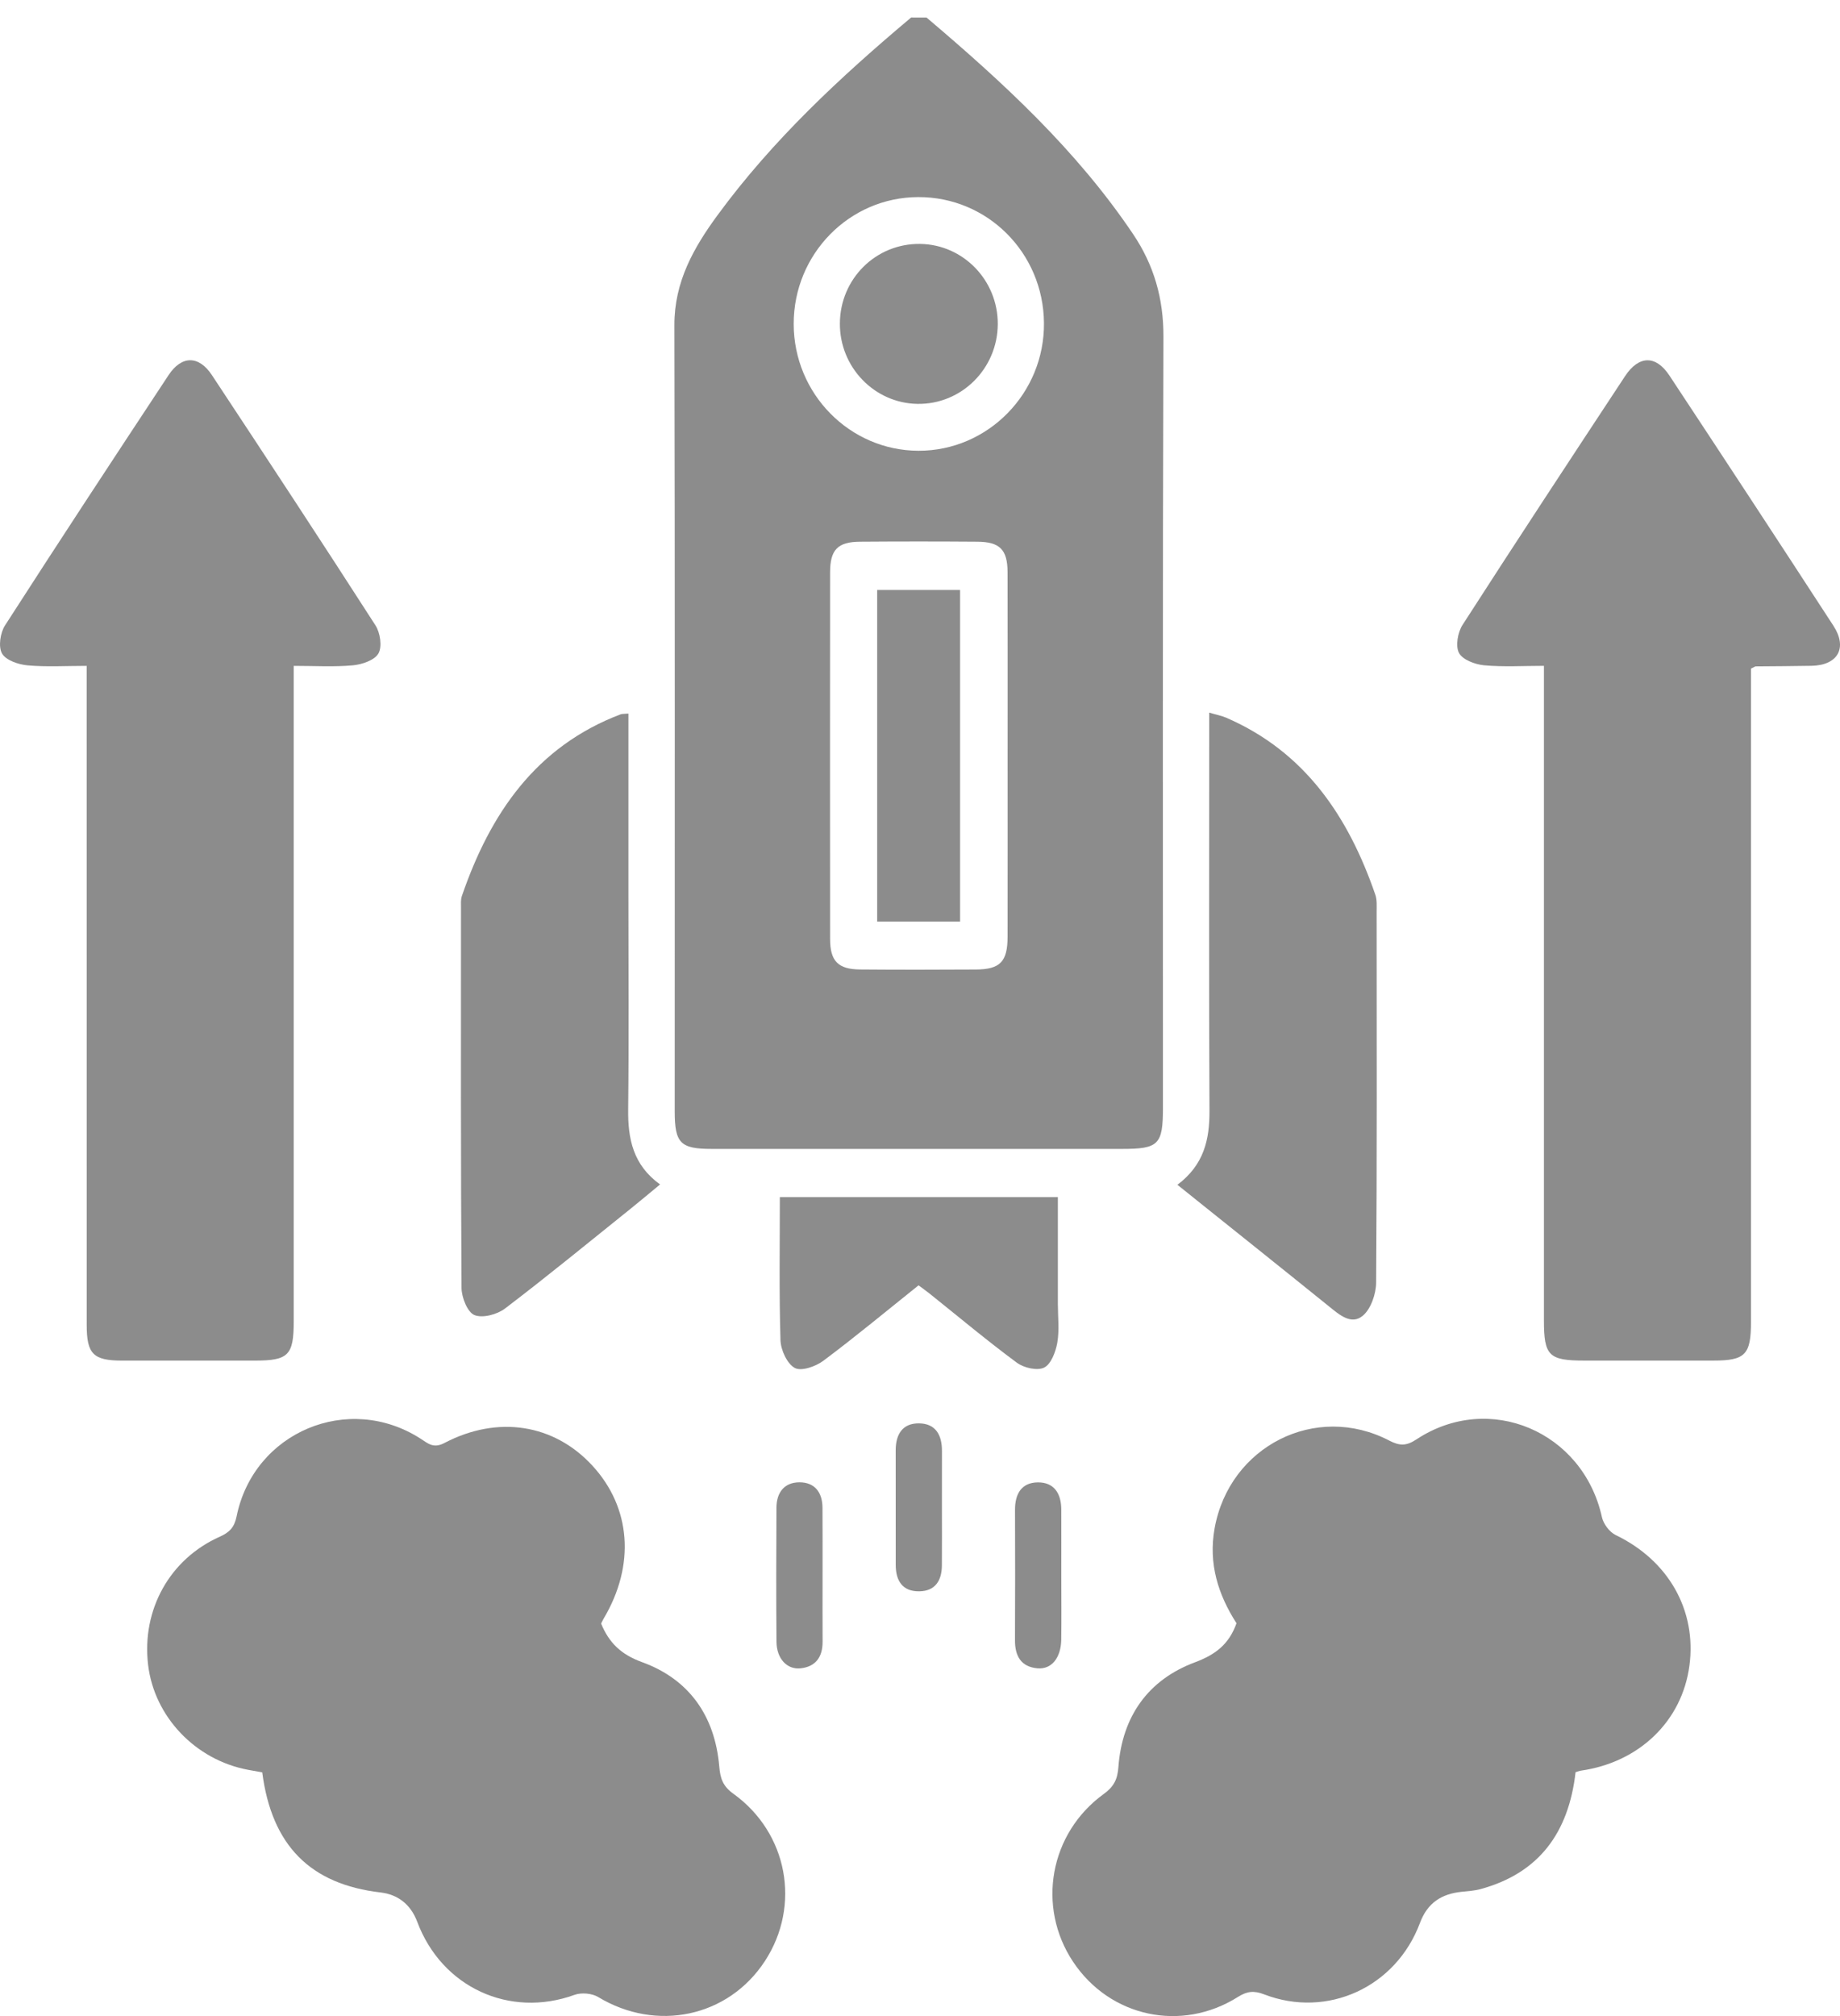 <svg xmlns="http://www.w3.org/2000/svg" width="105" height="115" viewBox="0 0 105 115" fill="none"><path d="M52.872 1C57.237 4.698 61.433 8.557 64.665 13.361C65.852 15.127 66.399 17.03 66.392 19.21C66.341 33.864 66.364 48.52 66.364 63.174C66.364 65.293 66.123 65.536 64.033 65.536C56.226 65.536 48.418 65.537 40.611 65.536C38.828 65.536 38.503 65.207 38.503 63.395C38.501 48.443 38.521 33.491 38.485 18.539C38.479 16.068 39.591 14.121 40.954 12.264C44.099 7.976 47.955 4.392 51.995 0.998C52.286 1 52.58 1 52.872 1ZM57.5 43.202C57.5 39.681 57.506 36.161 57.497 32.64C57.493 31.354 57.056 30.909 55.776 30.9C53.542 30.883 51.309 30.883 49.076 30.9C47.803 30.909 47.369 31.359 47.369 32.653C47.364 39.62 47.362 46.587 47.369 53.554C47.371 54.829 47.823 55.29 49.088 55.301C51.285 55.32 53.482 55.316 55.679 55.303C57.077 55.296 57.495 54.858 57.498 53.431C57.504 50.022 57.5 46.612 57.5 43.202ZM52.4 11.242C48.469 11.253 45.29 14.489 45.292 18.477C45.294 22.457 48.486 25.701 52.409 25.712C56.378 25.723 59.616 22.424 59.574 18.413C59.534 14.414 56.347 11.231 52.4 11.242Z" fill="#8C8C8C"></path><path d="M34.302 92.609C34.754 93.708 35.438 94.375 36.638 94.811C39.315 95.781 40.798 97.869 41.045 100.765C41.101 101.432 41.245 101.884 41.84 102.311C44.963 104.551 45.717 108.702 43.647 111.867C41.555 115.064 37.459 115.924 34.135 113.914C33.779 113.699 33.174 113.647 32.782 113.791C29.083 115.132 25.212 113.368 23.809 109.621C23.431 108.614 22.69 108.063 21.717 107.949C17.725 107.484 15.508 105.288 14.965 101.099C14.709 101.054 14.429 101.006 14.151 100.952C11.145 100.388 8.799 97.918 8.45 94.956C8.083 91.823 9.679 88.932 12.544 87.655C13.102 87.406 13.376 87.118 13.503 86.49C14.484 81.675 19.891 79.414 24.009 82.07C24.428 82.34 24.735 82.638 25.36 82.311C28.417 80.71 31.625 81.235 33.804 83.602C36.014 86.002 36.257 89.281 34.45 92.324C34.396 92.416 34.349 92.517 34.302 92.609Z" fill="#8C8C8C"></path><path d="M89.91 101.088C89.518 104.53 87.833 106.846 84.489 107.757C84.138 107.853 83.768 107.873 83.404 107.912C82.268 108.031 81.462 108.533 81.031 109.685C79.662 113.355 75.744 115.152 72.135 113.761C71.554 113.537 71.165 113.581 70.644 113.908C67.414 115.945 63.332 115.055 61.235 111.902C59.149 108.765 59.892 104.571 62.989 102.329C63.563 101.913 63.77 101.498 63.821 100.805C64.033 97.905 65.524 95.816 68.187 94.822C69.366 94.382 70.134 93.791 70.561 92.593C69.522 90.975 68.946 89.2 69.313 87.173C70.159 82.494 75.083 79.991 79.278 82.173C79.877 82.485 80.256 82.483 80.83 82.105C84.977 79.366 90.339 81.649 91.415 86.544C91.501 86.93 91.849 87.394 92.196 87.561C95.201 89.003 96.833 91.846 96.406 95.02C95.982 98.177 93.545 100.528 90.208 101.002C90.137 101.013 90.068 101.042 89.91 101.088Z" fill="#8C8C8C"></path><path d="M99.921 38.137C99.921 38.567 99.921 39.006 99.921 39.444C99.921 51.427 99.921 63.411 99.921 75.395C99.921 77.275 99.595 77.61 97.772 77.61C95.315 77.611 92.86 77.61 90.404 77.61C88.386 77.61 88.105 77.33 88.105 75.325C88.105 63.378 88.105 51.433 88.105 39.486C88.105 39.043 88.105 38.598 88.105 37.981C86.934 37.981 85.806 38.052 84.695 37.95C84.18 37.902 83.47 37.639 83.259 37.248C83.049 36.858 83.185 36.073 83.457 35.651C86.516 30.898 89.623 26.177 92.733 21.458C93.518 20.267 94.491 20.247 95.264 21.419C98.4 26.166 101.521 30.922 104.622 35.691C105.445 36.955 104.88 37.948 103.377 37.979C102.315 38.001 101.252 38.001 100.188 38.012C100.157 38.014 100.127 38.041 99.921 38.137Z" fill="#8C8C8C"></path><path d="M16.762 37.983C16.762 38.538 16.762 38.973 16.762 39.409C16.762 51.392 16.762 63.376 16.762 75.36C16.762 77.308 16.461 77.611 14.54 77.611C12.011 77.611 9.481 77.613 6.952 77.611C5.327 77.609 4.948 77.231 4.948 75.586C4.946 63.529 4.946 51.471 4.946 39.412C4.946 38.977 4.946 38.541 4.946 37.983C3.746 37.983 2.651 38.052 1.571 37.953C1.049 37.905 0.338 37.666 0.116 37.277C-0.104 36.895 0.014 36.099 0.283 35.68C3.361 30.894 6.487 26.142 9.621 21.395C10.364 20.27 11.344 20.267 12.089 21.392C15.226 26.137 18.351 30.891 21.428 35.674C21.697 36.093 21.815 36.889 21.596 37.273C21.374 37.663 20.662 37.902 20.141 37.951C19.059 38.052 17.964 37.983 16.762 37.983Z" fill="#8C8C8C"></path><path d="M35.861 40.704C35.861 44.222 35.861 47.631 35.861 51.041C35.861 55.121 35.894 59.201 35.847 63.281C35.827 64.962 36.124 66.449 37.666 67.563C37.052 68.07 36.531 68.511 35.997 68.939C33.615 70.85 31.253 72.789 28.822 74.638C28.37 74.982 27.542 75.204 27.072 75.013C26.678 74.853 26.342 74.013 26.338 73.471C26.291 66.24 26.305 59.006 26.307 51.775C26.307 51.554 26.287 51.315 26.356 51.113C27.972 46.405 30.583 42.582 35.411 40.748C35.505 40.712 35.616 40.726 35.861 40.704Z" fill="#8C8C8C"></path><path d="M67.189 67.583C68.705 66.445 69.028 65.006 69.019 63.356C68.983 56.237 69.004 49.117 69.004 41.998C69.004 41.594 69.004 41.188 69.004 40.649C69.4 40.767 69.713 40.825 69.996 40.949C74.466 42.893 76.941 46.565 78.482 51.032C78.588 51.336 78.557 51.692 78.558 52.023C78.562 59.069 78.58 66.113 78.529 73.159C78.524 73.807 78.232 74.664 77.769 75.051C77.113 75.601 76.427 74.994 75.837 74.517C73.006 72.232 70.163 69.966 67.189 67.583Z" fill="#8C8C8C"></path><path d="M52.417 73.318C50.559 74.803 48.805 76.261 46.982 77.622C46.547 77.948 45.726 78.234 45.354 78.03C44.914 77.79 44.555 77.003 44.538 76.442C44.457 73.748 44.502 71.051 44.502 68.283C49.804 68.283 55.017 68.283 60.367 68.283C60.367 70.323 60.367 72.348 60.367 74.371C60.367 75.112 60.46 75.869 60.335 76.59C60.244 77.111 59.979 77.813 59.587 78.008C59.193 78.203 58.426 78.027 58.027 77.731C56.315 76.465 54.679 75.094 53.012 73.761C52.841 73.625 52.663 73.502 52.417 73.318Z" fill="#8C8C8C"></path><path d="M46.939 89.878C46.939 91.135 46.935 92.39 46.941 93.647C46.944 94.517 46.55 95.072 45.682 95.164C44.909 95.246 44.319 94.609 44.31 93.653C44.288 91.104 44.295 88.553 44.308 86.004C44.311 85.141 44.753 84.554 45.622 84.554C46.488 84.552 46.93 85.122 46.935 85.999C46.944 87.293 46.939 88.586 46.939 89.878Z" fill="#8C8C8C"></path><path d="M60.563 89.869C60.563 91.087 60.578 92.308 60.56 93.526C60.543 94.574 60.002 95.239 59.196 95.163C58.261 95.075 57.914 94.46 57.92 93.554C57.932 91.078 57.931 88.603 57.922 86.127C57.918 85.214 58.292 84.567 59.223 84.558C60.155 84.549 60.558 85.194 60.562 86.1C60.567 87.357 60.563 88.612 60.563 89.869Z" fill="#8C8C8C"></path><path d="M53.751 85.975C53.751 87.083 53.758 88.193 53.749 89.301C53.742 90.158 53.37 90.755 52.469 90.771C51.509 90.79 51.116 90.178 51.115 89.268C51.111 87.087 51.113 84.907 51.113 82.726C51.113 81.818 51.501 81.18 52.447 81.191C53.395 81.202 53.755 81.858 53.753 82.759C53.749 83.83 53.753 84.903 53.751 85.975Z" fill="#8C8C8C"></path><path d="M50.056 52.569C50.056 46.247 50.056 39.995 50.056 33.653C51.616 33.653 53.166 33.653 54.788 33.653C54.788 39.947 54.788 46.225 54.788 52.569C53.235 52.569 51.712 52.569 50.056 52.569Z" fill="#8C8C8C"></path><path d="M56.938 18.49C56.925 21.031 54.866 23.077 52.358 23.038C49.9 23.001 47.917 20.95 47.928 18.453C47.939 15.906 49.98 13.881 52.504 13.914C54.968 13.945 56.95 15.992 56.938 18.49Z" fill="#8C8C8C"></path></svg>
